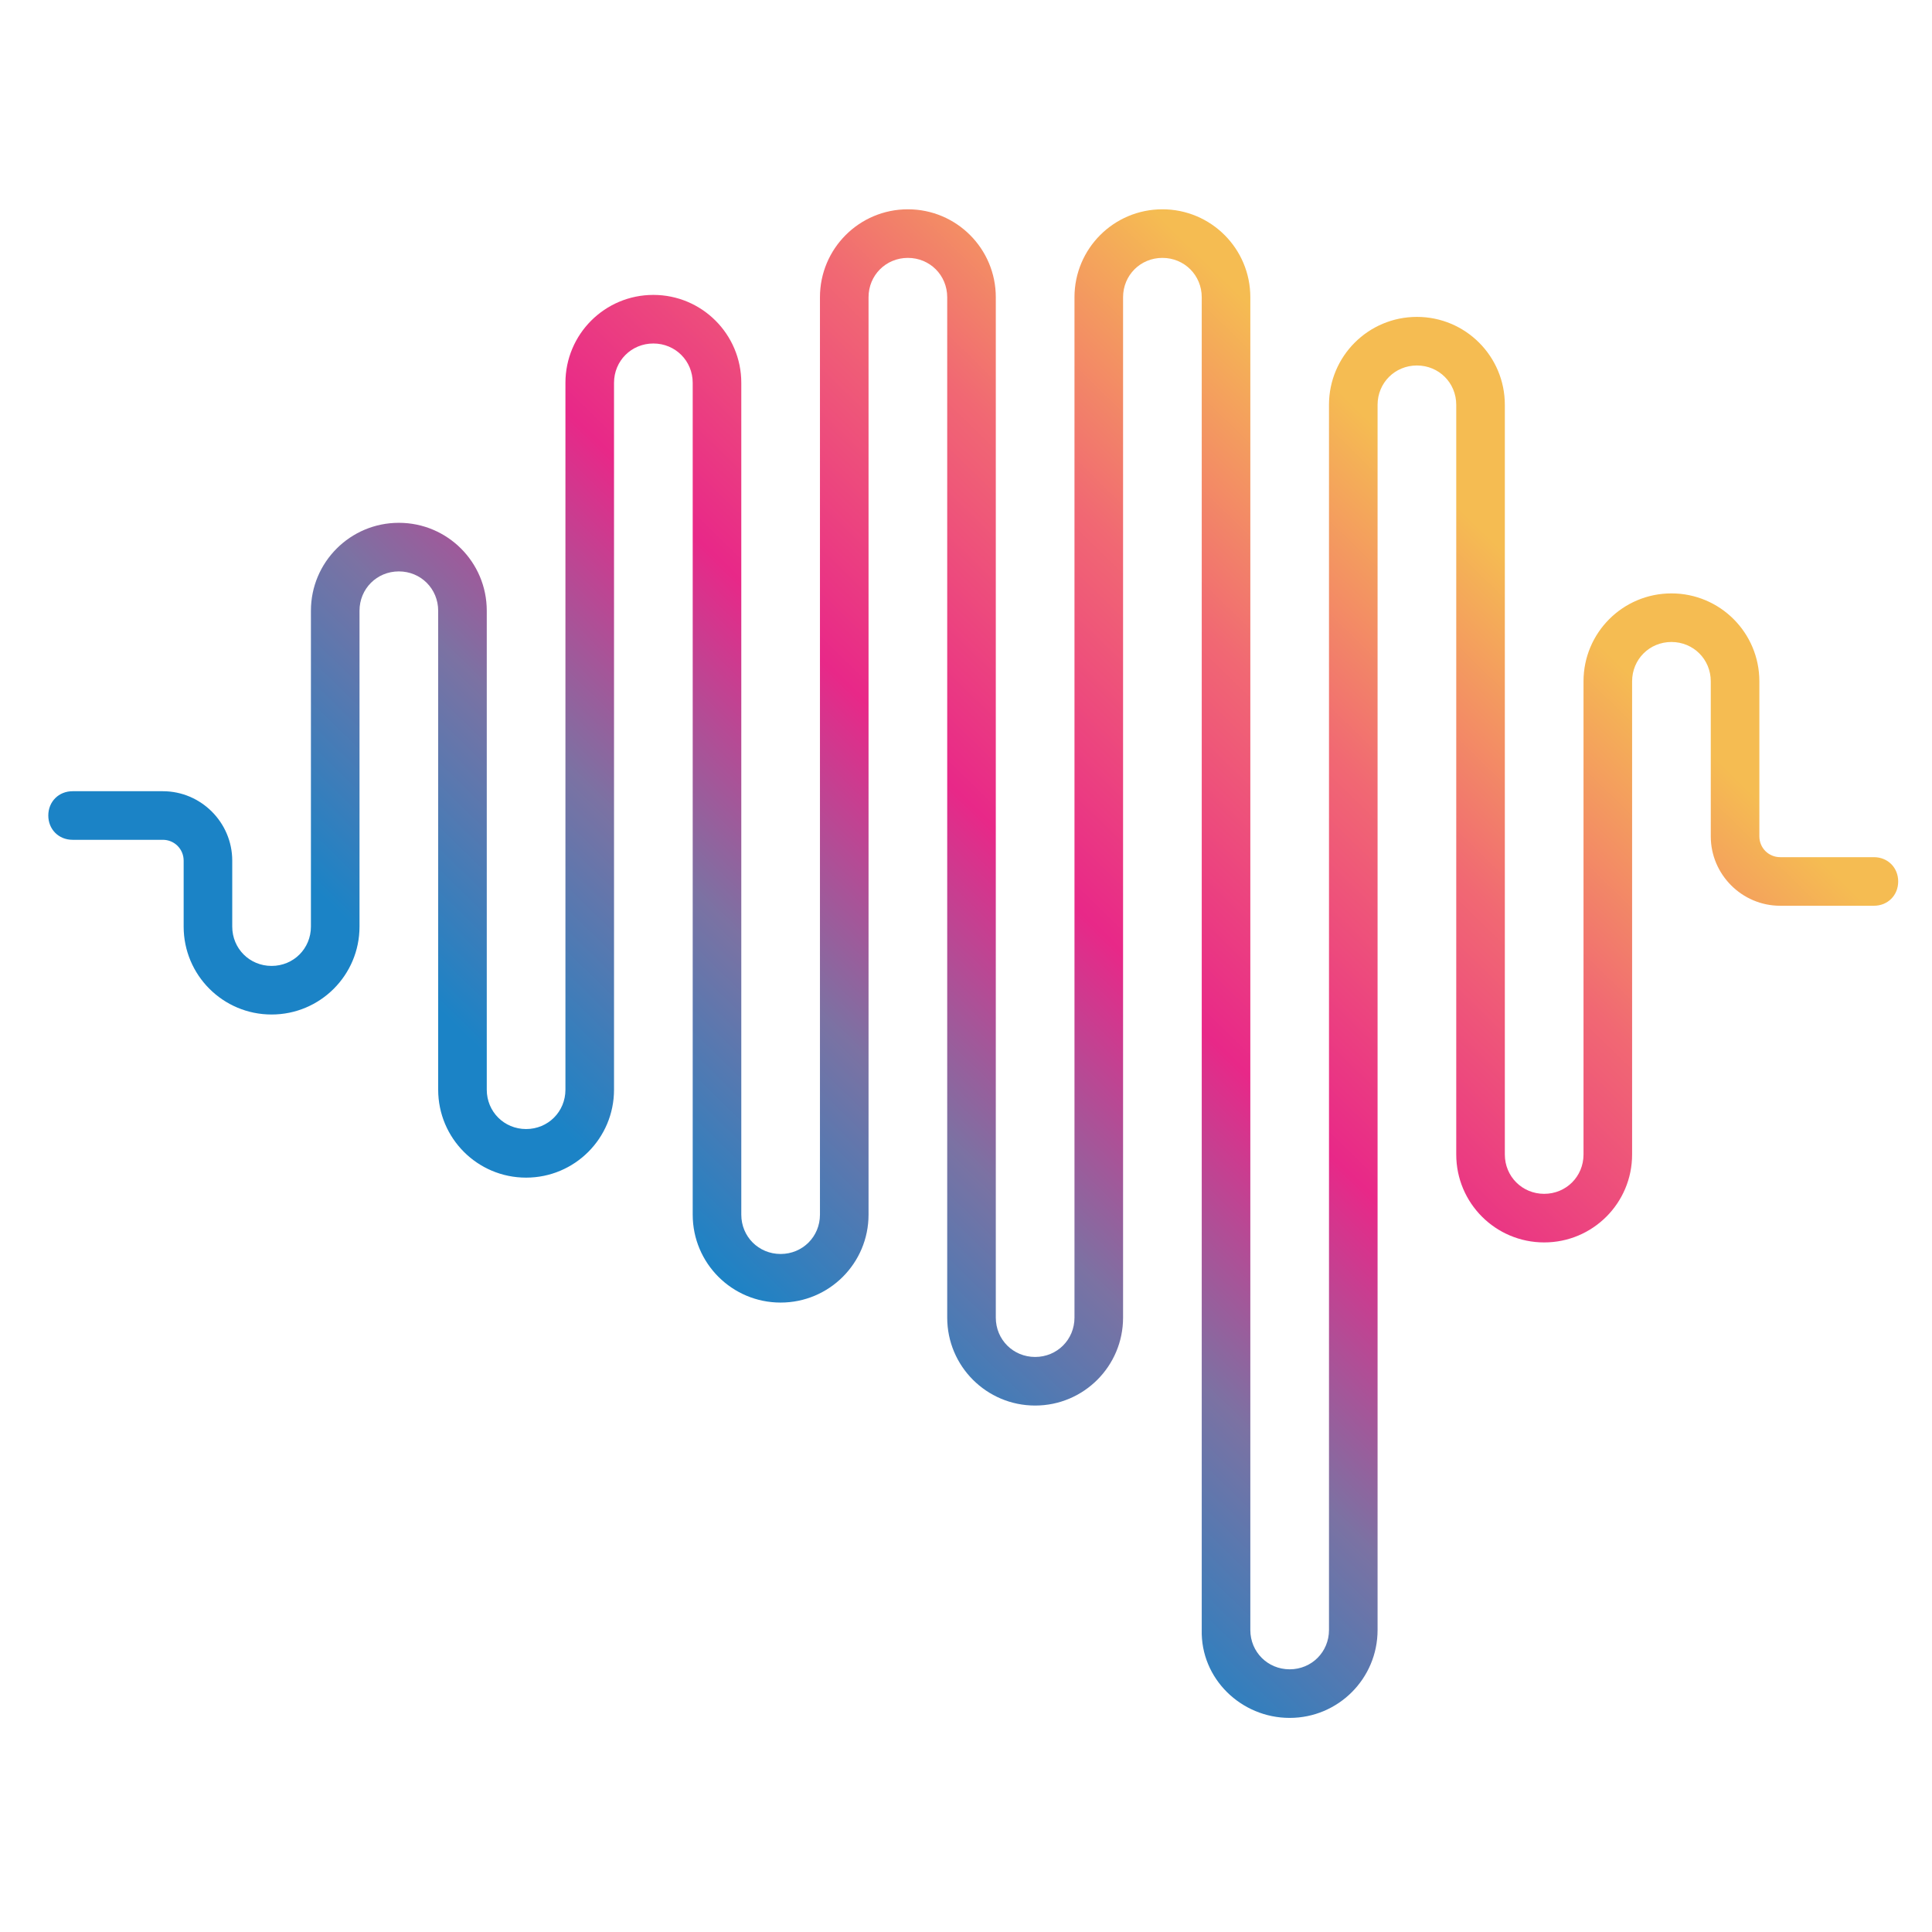 <?xml version="1.0" encoding="UTF-8"?>
<svg width="120px" height="120px" viewBox="0 0 120 120" version="1.1" xmlns="http://www.w3.org/2000/svg" xmlns:xlink="http://www.w3.org/1999/xlink">
    <title>img-icon-service--video-production</title>
    <defs>
        <linearGradient x1="28.829%" y1="67.702%" x2="80.757%" y2="25.355%" id="linearGradient-1">
            <stop stop-color="#1B83C6" offset="5.315%"></stop>
            <stop stop-color="#7B72A3" offset="28.48%"></stop>
            <stop stop-color="#E82888" offset="51.08%"></stop>
            <stop stop-color="#F16873" offset="76.5%"></stop>
            <stop stop-color="#F5BC52" offset="100%"></stop>
        </linearGradient>
    </defs>
    <g id="img-icon-service--video-production" stroke="none" stroke-width="1" fill="none" fill-rule="evenodd">
        <path d="M80.103,106.702 C83.121,106.702 85.564,104.259 85.564,101.241 L85.564,25.144 C85.564,23.779 86.642,22.701 88.007,22.701 C89.373,22.701 90.45,23.779 90.45,25.144 L90.45,71.708 C90.45,74.726 92.894,77.169 95.912,77.169 C98.93,77.169 101.373,74.726 101.373,71.708 L101.373,42.318 C101.373,40.953 102.451,39.875 103.816,39.875 C105.181,39.875 106.259,40.953 106.259,42.318 L106.259,51.947 C106.259,54.318 108.199,56.258 110.571,56.258 L116.391,56.258 C117.253,56.258 117.9,55.611 117.9,54.749 C117.9,53.887 117.253,53.24 116.391,53.24 L110.571,53.24 C109.852,53.24 109.277,52.665 109.277,51.947 L109.277,42.318 C109.277,39.3 106.834,36.857 103.816,36.857 C100.798,36.857 98.355,39.3 98.355,42.318 L98.355,71.708 C98.355,73.073 97.277,74.151 95.912,74.151 C94.546,74.151 93.468,73.073 93.468,71.708 L93.468,25.144 C93.468,22.126 91.025,19.683 88.007,19.683 C84.989,19.683 82.546,22.126 82.546,25.144 L82.546,101.241 C82.546,102.606 81.468,103.684 80.103,103.684 C78.738,103.684 77.66,102.606 77.66,101.241 L77.66,18.461 C77.66,15.443 75.217,13 72.199,13 C69.181,13 66.738,15.443 66.738,18.461 L66.738,81.839 C66.738,83.205 65.66,84.283 64.294,84.283 C62.929,84.283 61.851,83.205 61.851,81.839 L61.851,18.461 C61.851,15.443 59.408,13 56.39,13 C53.372,13 50.929,15.443 50.929,18.461 L50.929,75.444 C50.929,76.809 49.851,77.887 48.486,77.887 C47.12,77.887 46.043,76.809 46.043,75.444 L46.043,23.779 C46.043,20.761 43.599,18.317 40.581,18.317 C37.563,18.317 35.12,20.761 35.12,23.779 L35.12,67.683 C35.12,69.049 34.042,70.127 32.677,70.127 C31.312,70.127 30.234,69.049 30.234,67.683 L30.234,37.935 C30.234,34.917 27.791,32.473 24.773,32.473 C21.755,32.473 19.312,34.917 19.312,37.935 L19.312,57.552 C19.312,58.917 18.234,59.995 16.868,59.995 C15.503,59.995 14.425,58.917 14.425,57.552 L14.425,53.456 C14.425,51.084 12.485,49.144 10.114,49.144 L4.509,49.144 C3.647,49.144 3,49.791 3,50.653 C3,51.516 3.647,52.162 4.509,52.162 L10.114,52.162 C10.832,52.162 11.407,52.737 11.407,53.456 L11.407,57.552 C11.407,60.57 13.85,63.013 16.868,63.013 C19.886,63.013 22.33,60.57 22.33,57.552 L22.33,37.935 C22.33,36.569 23.408,35.491 24.773,35.491 C26.138,35.491 27.216,36.569 27.216,37.935 L27.216,67.683 C27.216,70.702 29.659,73.145 32.677,73.145 C35.695,73.145 38.138,70.702 38.138,67.683 L38.138,23.779 C38.138,22.413 39.216,21.335 40.581,21.335 C41.947,21.335 43.025,22.413 43.025,23.779 L43.025,75.444 C43.025,78.462 45.468,80.905 48.486,80.905 C51.504,80.905 53.947,78.462 53.947,75.444 L53.947,18.461 C53.947,17.096 55.025,16.018 56.39,16.018 C57.755,16.018 58.833,17.096 58.833,18.461 L58.833,81.839 C58.833,84.857 61.276,87.301 64.294,87.301 C67.312,87.301 69.756,84.857 69.756,81.839 L69.756,18.461 C69.756,17.096 70.833,16.018 72.199,16.018 C73.564,16.018 74.642,17.096 74.642,18.461 L74.642,101.241 C74.57,104.259 77.085,106.702 80.103,106.702 Z" id="Path" fill="url(#linearGradient-1)" fill-rule="nonzero"></path>
    </g>
</svg>